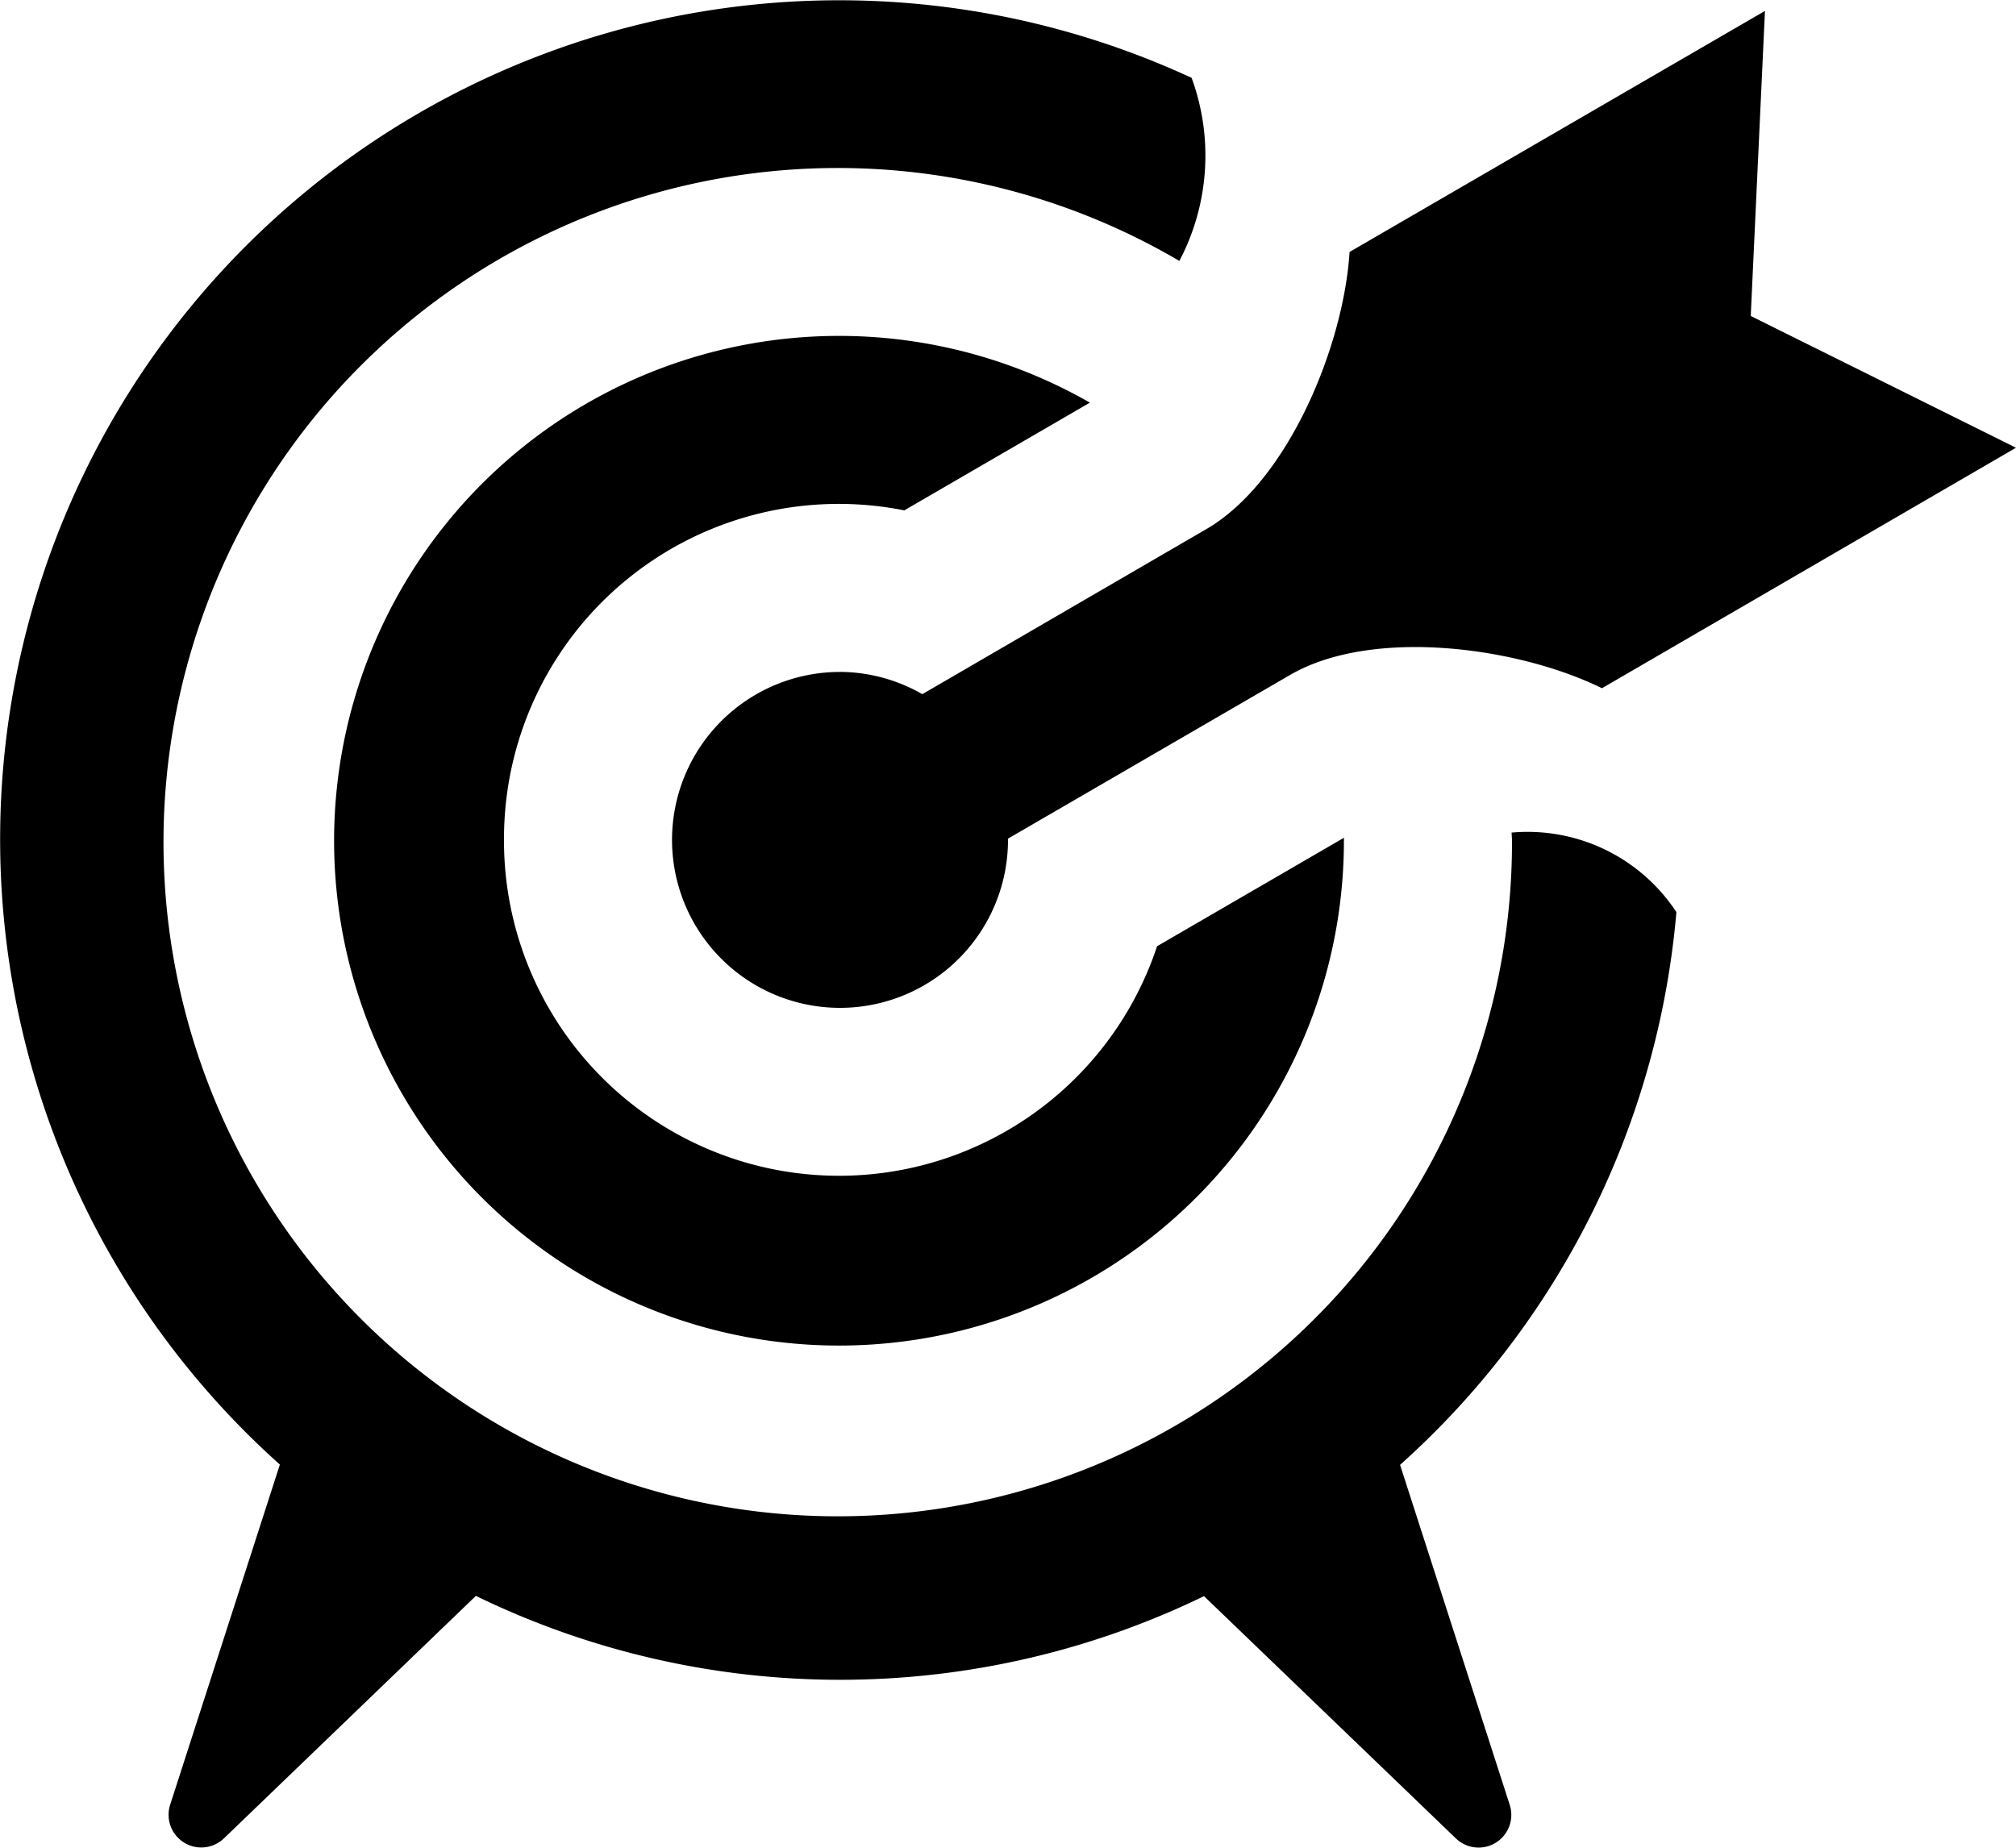 <?xml version="1.0" encoding="UTF-8"?> <svg xmlns="http://www.w3.org/2000/svg" width="40" height="36.667" viewBox="0 0 40 36.667"><path id="iconmonstr-target-5" d="M10,17.667a6.648,6.648,0,0,0,12.958,2.11l3.707-2.152,0,.042A10.018,10.018,0,1,1,21.625,8.99l-3.683,2.138A6.642,6.642,0,0,0,10,17.667Zm6.667-3.333A3.333,3.333,0,1,0,20,17.667l0-.025,5.6-3.25c1.627-.942,4.507-.56,6.185.265L40,9.885,34.737,7.27l.282-6.053L26.777,6c-.117,1.868-1.223,4.56-2.842,5.5L18.3,14.775a3.316,3.316,0,0,0-1.63-.442ZM33.262,19.1a3.534,3.534,0,0,0-3.27-1.578l.008.148A13.378,13.378,0,1,1,23.4,6.178a4.485,4.485,0,0,0,.243-3.633A16.648,16.648,0,0,0,5.553,30.063L3.375,36.817a.649.649,0,0,0,1.067.665l5-4.813a16.523,16.523,0,0,0,14.447.005l5,4.81a.649.649,0,0,0,1.067-.665l-2.177-6.75A16.637,16.637,0,0,0,33.262,19.1Z" transform="translate(0 -1)"></path></svg> 